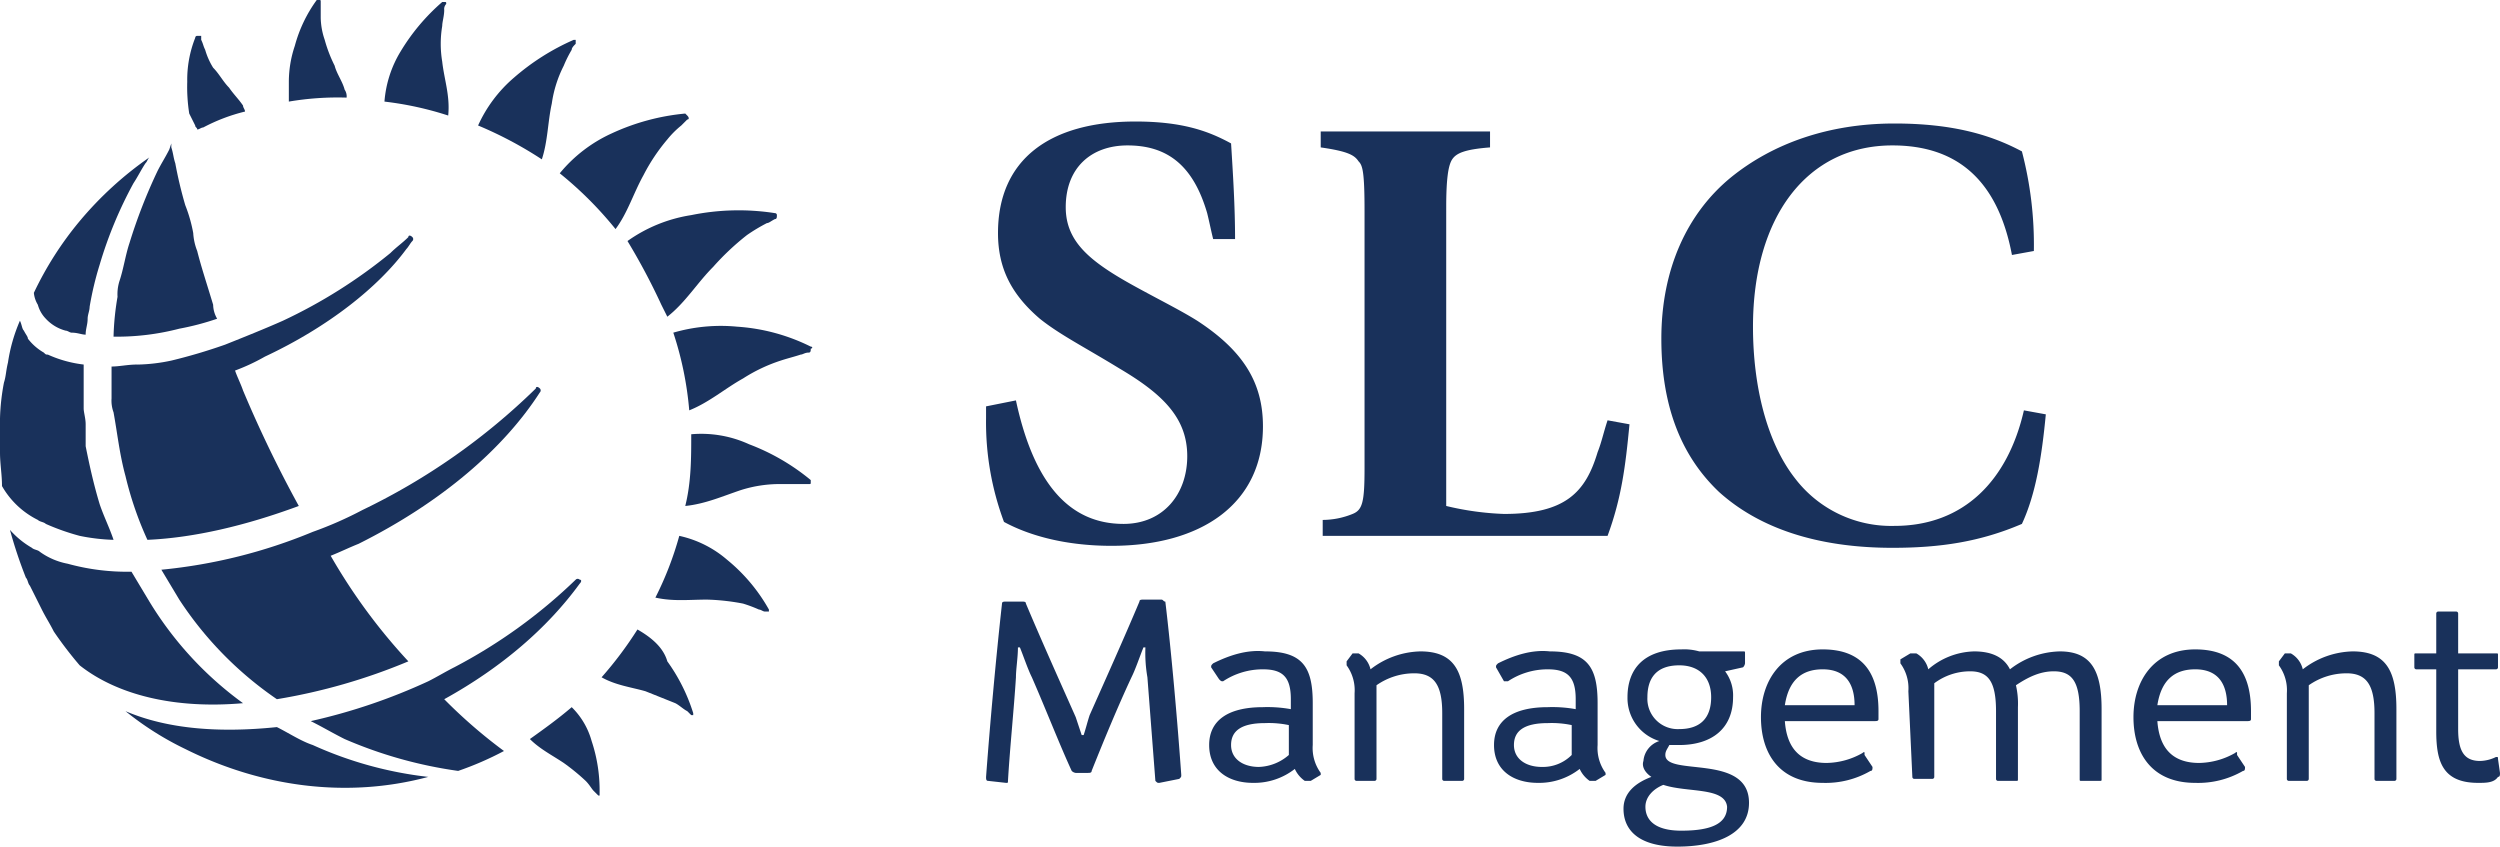 <svg xmlns="http://www.w3.org/2000/svg" width="472.471" height="160" viewBox="0 0 472.471 160">
  <g id="SLC_Management" data-name="SLC Management" transform="translate(-0.7 -0.2)">
    <path id="Path_169" data-name="Path 169" d="M82.953,64.935c-.376,0-.376,0-.753-.376L80.694,44.982a26.666,26.666,0,0,1-.376-5.647h-.376c-.753,1.882-1.506,4.141-2.259,5.647-2.635,5.647-5.271,12.047-7.529,17.694,0,.376-.376.376-.753.376H67.141a1.314,1.314,0,0,1-.753-.376c-2.259-4.894-4.894-11.671-7.529-17.694-.753-1.506-1.506-3.765-2.259-5.647h-.376c0,1.882-.376,4.141-.376,5.647-.376,6.024-1.129,13.176-1.506,19.576,0,.376,0,.376-.376.376h0l-3.388-.376c-.376,0-.376-.376-.376-.753.753-10.165,1.882-22.588,3.012-32.753,0-.376.376-.376.753-.376h3.012c.376,0,.753,0,.753.376,3.012,7.153,6.4,14.682,9.412,21.459L68.271,55.9h.376c.376-1.129.753-2.635,1.129-3.765,3.012-6.776,6.4-14.306,9.412-21.459,0-.376.376-.376.753-.376h3.388c.376,0,.376.376.753.376,1.129,9.412,2.259,22.212,3.012,32.753,0,.376,0,.376-.376.753Z" transform="translate(136.853 83.218)" fill="#19315b"/>
    <path id="Path_170" data-name="Path 170" d="M61.776,35.965c0-.376,0-.376.376-.753h0c3.012-1.506,6.4-2.635,9.788-2.259,7.153,0,9.035,3.012,9.035,9.788v7.906a7.966,7.966,0,0,0,1.506,5.271v.376h0L80.6,57.424H79.471a5.534,5.534,0,0,1-1.882-2.259A12.426,12.426,0,0,1,69.682,57.8c-4.518,0-8.282-2.259-8.282-7.153,0-4.518,3.388-7.153,10.165-7.153a24.855,24.855,0,0,1,5.271.376V41.989c0-4.141-1.506-5.647-5.271-5.647A13.575,13.575,0,0,0,64.035,38.6c-.376,0-.376,0-.753-.376ZM76.459,52.53V46.883a18.329,18.329,0,0,0-4.518-.376c-4.518,0-6.4,1.506-6.4,4.141s2.259,4.141,5.271,4.141A9.041,9.041,0,0,0,76.459,52.53Z" transform="translate(167.818 90.352)" fill="#19315b"/>
    <path id="Path_171" data-name="Path 171" d="M69.429,33.276h1.129a4.676,4.676,0,0,1,2.259,3.012A15.876,15.876,0,0,1,82.229,32.9c6.4,0,8.282,3.765,8.282,10.918V56.994a.369.369,0,0,1-.376.376H86.747a.369.369,0,0,1-.376-.376h0V44.571c0-5.271-1.506-7.529-5.271-7.529A12.4,12.4,0,0,0,73.947,39.3V56.994a.369.369,0,0,1-.376.376H70.182a.369.369,0,0,1-.376-.376h0V40.806A7.966,7.966,0,0,0,68.3,35.535v-.753h0Z" transform="translate(186.894 90.406)" fill="#19315b"/>
    <path id="Path_172" data-name="Path 172" d="M76.076,35.965c0-.376,0-.376.376-.753h0c3.012-1.506,6.4-2.635,9.788-2.259,7.153,0,9.035,3.012,9.035,9.788v7.906a7.966,7.966,0,0,0,1.506,5.271v.376h0L94.9,57.424H93.771a5.534,5.534,0,0,1-1.882-2.259A12.426,12.426,0,0,1,83.982,57.8c-4.518,0-8.282-2.259-8.282-7.153,0-4.518,3.388-7.153,10.165-7.153a24.855,24.855,0,0,1,5.271.376V41.989c0-4.141-1.506-5.647-5.271-5.647A13.575,13.575,0,0,0,78.335,38.6h-.753ZM90.382,52.53V46.883a18.329,18.329,0,0,0-4.518-.376c-4.518,0-6.4,1.506-6.4,4.141s2.259,4.141,5.271,4.141A7.662,7.662,0,0,0,90.382,52.53Z" transform="translate(207.353 90.352)" fill="#19315b"/>
    <path id="Path_173" data-name="Path 173" d="M101.4,36.941a7.566,7.566,0,0,1,1.506,4.894c0,6.024-4.141,9.035-10.165,9.035H90.859c-.376.753-.753,1.129-.753,1.882,0,4.141,15.812-.376,15.812,9.035,0,6.024-6.4,8.282-13.553,8.282S82.2,67.059,82.2,62.918c0-3.012,2.259-4.894,5.271-6.024-1.129-.753-1.882-1.882-1.506-3.012a4.329,4.329,0,0,1,3.012-3.765,8.47,8.47,0,0,1-6.024-8.282c0-5.271,3.012-9.035,10.165-9.035a10.423,10.423,0,0,1,3.388.376h8.282c.376,0,.376,0,.376.376h0v1.882a1.314,1.314,0,0,1-.376.753ZM89.729,58.4c-1.882.753-3.388,2.259-3.388,4.141,0,2.259,1.506,4.518,6.776,4.518s8.659-1.129,8.659-4.518c-.376-3.765-7.529-2.635-12.047-4.141Zm3.012-10.541c3.765,0,6.024-1.882,6.024-6.024,0-3.765-2.259-6.024-6.024-6.024-4.518,0-6.024,2.635-6.024,6.024a5.729,5.729,0,0,0,6.024,6.024Z" transform="translate(225.324 90.129)" fill="#19315b"/>
    <path id="Path_174" data-name="Path 174" d="M110.182,55.012c0,.376,0,.753-.376.753a16.936,16.936,0,0,1-9.035,2.259C92.488,58.024,89.1,52.376,89.1,45.6s3.765-12.8,11.671-12.8,10.541,4.894,10.541,11.671v1.506c0,.376-.376.376-.753.376H93.618q.565,7.906,7.906,7.906a14.09,14.09,0,0,0,6.776-1.882s.376-.376.376,0v.376ZM93.618,43.341h13.176c0-3.765-1.506-6.776-6.024-6.776C97.006,36.565,94.371,38.447,93.618,43.341Z" transform="translate(244.4 90.129)" fill="#19315b"/>
    <path id="Path_175" data-name="Path 175" d="M97.606,40.429A7.966,7.966,0,0,0,96.1,35.159v-.753h0l1.882-1.129h1.129a4.676,4.676,0,0,1,2.259,3.012,13.709,13.709,0,0,1,8.659-3.388q5.082,0,6.776,3.388a15.876,15.876,0,0,1,9.412-3.388c6.024,0,7.906,3.765,7.906,10.918V56.994c0,.376,0,.376-.376.376h-3.388c-.376,0-.376,0-.376-.376h0v-12.8c0-5.647-1.506-7.529-4.894-7.529-2.635,0-4.894,1.129-7.153,2.635a15.443,15.443,0,0,1,.376,4.141V56.994c0,.376,0,.376-.376.376h-3.388a.369.369,0,0,1-.376-.376h0v-12.8c0-5.647-1.506-7.529-4.894-7.529a11.278,11.278,0,0,0-6.776,2.259V56.618a.369.369,0,0,1-.376.376H98.735a.369.369,0,0,1-.376-.376h0Z" transform="translate(263.753 90.406)" fill="#19315b"/>
    <path id="Path_176" data-name="Path 176" d="M128.882,55.012c0,.376,0,.753-.376.753a16.936,16.936,0,0,1-9.035,2.259c-8.282,0-11.671-5.647-11.671-12.424s3.765-12.8,11.671-12.8,10.541,4.894,10.541,11.671v1.506c0,.376-.376.376-.753.376H112.318q.565,7.906,7.906,7.906A14.09,14.09,0,0,0,127,52.376s.376-.376.376,0v.376ZM112.318,43.341h13.176c0-3.765-1.506-6.776-6.023-6.776-3.765,0-6.4,1.882-7.153,6.776Z" transform="translate(296.1 90.129)" fill="#19315b"/>
    <path id="Path_177" data-name="Path 177" d="M116.229,33.276h1.129a4.676,4.676,0,0,1,2.259,3.012,15.876,15.876,0,0,1,9.412-3.388c6.4,0,8.282,3.765,8.282,10.918V56.994a.369.369,0,0,1-.376.376h-3.388a.369.369,0,0,1-.376-.376h0V44.571c0-5.271-1.506-7.529-5.271-7.529a12.4,12.4,0,0,0-7.153,2.259V56.994a.369.369,0,0,1-.376.376h-3.388a.369.369,0,0,1-.376-.376h0V40.806a7.966,7.966,0,0,0-1.506-5.271v-.753h0Z" transform="translate(316.282 90.406)" fill="#19315b"/>
    <path id="Path_178" data-name="Path 178" d="M133.947,63.276c-6.777,0-7.906-4.141-7.906-9.788V41.818h-3.765a.369.369,0,0,1-.376-.376h0V39.182c0-.376,0-.376.376-.376h3.765V31.276a.369.369,0,0,1,.376-.376h3.388a.369.369,0,0,1,.376.376v7.529h7.153c.376,0,.376,0,.376.376h0v2.259a.369.369,0,0,1-.376.376h-7.153V53.112c0,4.141,1.129,6.024,4.141,6.024a7.092,7.092,0,0,0,3.012-.753c.376,0,.376,0,.376.376l.376,2.635c0,.376,0,.753-.376.753C136.959,63.276,135.453,63.276,133.947,63.276Z" transform="translate(335.082 84.876)" fill="#19315b"/>
    <path id="Path_179" data-name="Path 179" d="M97.259,28.512H93.118c-.376-1.506-.753-3.388-1.129-4.894-2.635-9.035-7.529-12.8-15.059-12.8-6.776,0-11.671,4.141-11.671,11.671,0,6.776,4.894,10.541,13.929,15.435,4.141,2.259,7.906,4.141,10.918,6.024,8.659,5.647,12.424,11.671,12.424,19.953,0,14.682-11.671,22.588-28.612,22.588-9.412,0-16.188-2.259-20.329-4.518A53.853,53.853,0,0,1,50.2,62.394V60.135l5.647-1.129c3.388,15.812,10.165,23.341,20.329,23.341,7.529,0,12.047-5.647,12.047-12.8s-4.518-11.671-12.8-16.565c-6.776-4.141-11.294-6.4-15.059-9.412-5.271-4.518-7.906-9.412-7.906-16.188C52.459,13.453,62.247,6.3,78.435,6.3c9.035,0,13.929,1.882,18.071,4.141.376,6.024.753,12.047.753,18.071" transform="translate(136.853 16.865)" fill="#19315b"/>
    <path id="Path_180" data-name="Path 180" d="M99,6.8V9.812c-4.894.376-6.4,1.129-7.153,2.259s-1.129,3.765-1.129,9.035V77.576a54.419,54.419,0,0,0,10.918,1.506c11.671,0,15.435-4.141,17.694-11.671.753-1.882,1.129-3.765,1.882-6.024l4.141.753c-.753,7.906-1.506,13.929-4.141,21.082H67.376V80.212a15.106,15.106,0,0,0,5.647-1.129c1.882-.753,2.259-2.259,2.259-8.659V21.859c0-7.529-.376-8.659-1.129-9.412C73.4,11.318,72.271,10.565,67,9.812V6.8Z" transform="translate(183.3 18.247)" fill="#19315b"/>
    <path id="Path_181" data-name="Path 181" d="M154.5,30.494l-4.141.753c-2.635-13.929-10.165-20.706-22.588-20.706-16.188,0-26.353,13.553-26.353,34.259,0,11.294,2.635,21.835,7.906,28.612a22.863,22.863,0,0,0,18.824,9.035c13.176,0,21.459-8.659,24.471-21.835l4.141.753c-.753,7.906-1.882,15.059-4.518,20.706-7.906,3.388-15.435,4.518-24.471,4.518-14.306,0-25.224-3.765-32.753-10.541C87.865,69.271,84.1,59.859,84.1,47.059c0-13.176,4.894-23.718,13.176-30.494,7.906-6.4,18.447-10.165,30.871-10.165,11.294,0,18.447,2.259,24.094,5.271A69.694,69.694,0,0,1,154.5,30.494" transform="translate(230.576 17.141)" fill="#19315b"/>
    <path id="Path_182" data-name="Path 182" d="M30.918,11.594a20.471,20.471,0,0,1,0-6.776c0-.753.376-1.882.376-3.012A1.383,1.383,0,0,1,31.671.676c0-.376,0-.376-.376-.376h-.376a38.875,38.875,0,0,0-7.906,9.412A21.3,21.3,0,0,0,20,19.124a62.266,62.266,0,0,1,12.047,2.635c.376-3.765-.753-6.776-1.129-10.165" transform="translate(53.359 0.276)" fill="#19315b"/>
    <path id="Path_183" data-name="Path 183" d="M15.2,19.4a55.133,55.133,0,0,1,10.918-.753,2.263,2.263,0,0,0-.376-1.506c-.376-1.506-1.506-3.012-1.882-4.518a26.14,26.14,0,0,1-1.882-4.894,13.534,13.534,0,0,1-.753-4.141V.576c0-.376,0-.376-.376-.376h-.376a26.213,26.213,0,0,0-4.141,8.659A21.318,21.318,0,0,0,15.2,15.635v3.012s0,.376,0,.753" transform="translate(40.088 0)" fill="#19315b"/>
    <path id="Path_184" data-name="Path 184" d="M11.606,18.941c0,.376.376.376.376.753.376,0,.753-.376,1.129-.376a34.02,34.02,0,0,1,7.906-3.012c0-.376-.376-.753-.376-1.129-.753-1.129-1.882-2.259-2.635-3.388-1.129-1.129-1.882-2.635-3.012-3.765a13.373,13.373,0,0,1-1.506-3.388c-.376-.753-.376-1.129-.753-1.882V2h-.753a.369.369,0,0,0-.376.376A21.46,21.46,0,0,0,10.1,10.659a32.384,32.384,0,0,0,.376,6.024l1.129,2.259" transform="translate(25.988 4.976)" fill="#19315b"/>
    <path id="Path_185" data-name="Path 185" d="M28.8,17.194A69.768,69.768,0,0,1,39.341,27.735c2.259-3.012,3.388-6.776,5.271-10.165a35.357,35.357,0,0,1,4.518-6.776,17.392,17.392,0,0,1,2.635-2.635l1.129-1.129c.376,0,.376-.376,0-.753L52.518,5.9A42.354,42.354,0,0,0,38.588,9.665,27.36,27.36,0,0,0,28.8,17.194" transform="translate(77.688 15.759)" fill="#19315b"/>
    <path id="Path_186" data-name="Path 186" d="M38.6,28.6l1.129,2.259c3.388-2.635,5.647-6.4,8.659-9.412a48.482,48.482,0,0,1,6.4-6.024,33.106,33.106,0,0,1,3.765-2.259c.376,0,.753-.376,1.506-.753.376,0,.376-.376.376-.753a.369.369,0,0,0-.376-.376,44.663,44.663,0,0,0-15.812.376A28.181,28.181,0,0,0,32.2,16.556,121.933,121.933,0,0,1,38.6,28.6" transform="translate(87.088 29.197)" fill="#19315b"/>
    <path id="Path_187" data-name="Path 187" d="M38.629,14.247a22.712,22.712,0,0,1,2.259-7.153,22.355,22.355,0,0,1,1.506-3.012c0-.376.376-.753.753-1.129V2.2h-.376A44.155,44.155,0,0,0,31.476,9.353,25.969,25.969,0,0,0,24.7,18.388a73.867,73.867,0,0,1,12.047,6.4c1.129-3.388,1.129-7.153,1.882-10.541" transform="translate(66.353 5.529)" fill="#19315b"/>
    <path id="Path_188" data-name="Path 188" d="M47.147,23.953A21.68,21.68,0,0,0,36.229,22.07c0,4.518,0,9.035-1.129,13.553,3.765-.376,7.153-1.882,10.541-3.012a24.274,24.274,0,0,1,7.529-1.129h5.271c.376,0,.376,0,.376-.376v-.376a40.964,40.964,0,0,0-11.671-6.776" transform="translate(95.106 60.2)" fill="#19315b"/>
    <path id="Path_189" data-name="Path 189" d="M60.476,20.468A36.591,36.591,0,0,0,46.547,16.7,32.086,32.086,0,0,0,34.5,17.833a63.567,63.567,0,0,1,3.012,14.682c3.765-1.506,6.776-4.141,10.165-6.024A30.786,30.786,0,0,1,54.829,23.1c1.129-.376,2.635-.753,3.765-1.129.376,0,.753-.376,1.506-.376.376,0,.376-.376.376-.753.376,0,.376-.376,0-.376" transform="translate(93.447 45.237)" fill="#19315b"/>
    <path id="Path_190" data-name="Path 190" d="M35.206,35.7c-2.635,2.259-5.271,4.141-7.906,6.024,1.882,1.882,4.141,3.012,6.4,4.518a40.007,40.007,0,0,1,4.141,3.388c.753.753,1.129,1.506,1.506,1.882l.753.753s.376.376.376,0v-.376A29.491,29.491,0,0,0,38.971,42.1a14.321,14.321,0,0,0-3.765-6.4" transform="translate(73.541 98.147)" fill="#19315b"/>
    <path id="Path_191" data-name="Path 191" d="M37.676,31.8A70.639,70.639,0,0,1,30.9,40.835c2.635,1.506,5.647,1.882,8.282,2.635l5.647,2.259c.753.376,1.506,1.129,2.259,1.506l.753.753h.376v-.376a34.09,34.09,0,0,0-4.894-9.788c-.753-2.635-3.012-4.518-5.647-6.024" transform="translate(83.494 87.365)" fill="#19315b"/>
    <path id="Path_192" data-name="Path 192" d="M47.153,31.618A20.519,20.519,0,0,0,38.118,27.1,62.446,62.446,0,0,1,33.6,38.771c3.388.753,6.4.376,9.788.376a41.483,41.483,0,0,1,6.776.753,25.941,25.941,0,0,1,3.012,1.129c.376,0,.753.376,1.129.376h.753v-.376a32.83,32.83,0,0,0-7.906-9.412" transform="translate(90.959 74.371)" fill="#19315b"/>
    <path id="Path_193" data-name="Path 193" d="M35.612,38.912C24.694,40.041,14.906,39.288,7,35.9a57.525,57.525,0,0,0,11.294,7.153c14.306,7.153,30.494,9.412,45.929,5.271A72.371,72.371,0,0,1,42.388,42.3c-2.259-.753-4.518-2.259-6.776-3.388" transform="translate(17.418 98.7)" fill="#19315b"/>
    <path id="Path_194" data-name="Path 194" d="M67.124,30.176c.376-.376.376-.753,0-.753a.521.521,0,0,0-.753,0A99.02,99.02,0,0,1,43.406,45.988c-1.506.753-3.388,1.882-4.894,2.635A110.237,110.237,0,0,1,16.3,56.152c2.259,1.129,4.141,2.259,6.4,3.388a82.519,82.519,0,0,0,21.459,6.024A60.066,60.066,0,0,0,52.818,61.8a95.868,95.868,0,0,1-11.294-9.788c10.918-6.024,19.576-13.553,25.6-21.835" transform="translate(43.129 80.33)" fill="#19315b"/>
    <path id="Path_195" data-name="Path 195" d="M7.853,53.947c.376.376,1.129.376,1.506.753a43.309,43.309,0,0,0,6.4,2.259,37.091,37.091,0,0,0,6.4.753c-.753-2.259-1.882-4.518-2.635-6.776-1.129-3.765-1.882-7.153-2.635-10.918V35.876c0-1.129-.376-2.259-.376-3.012V24.582A22.853,22.853,0,0,1,9.735,22.7c-.376,0-.376,0-.753-.376a10.148,10.148,0,0,1-3.012-2.635c0-.376-.376-.753-.753-1.506-.376-.376-.376-1.129-.753-1.882a31.252,31.252,0,0,0-2.259,7.906c-.376,1.506-.376,2.635-.753,3.765A41.484,41.484,0,0,0,.7,34.747v6.4c0,2.259.376,4.141.376,6.4a15.949,15.949,0,0,0,6.776,6.4" transform="translate(0 44.512)" fill="#19315b"/>
    <path id="Path_196" data-name="Path 196" d="M11.194,36.4c-1.882,0-3.388.376-4.894.376V41.3h0V42.8a6.407,6.407,0,0,0,.376,2.635c.753,4.141,1.129,7.906,2.259,12.047a64.981,64.981,0,0,0,4.141,12.047c8.659-.376,18.447-2.635,28.612-6.4A232.969,232.969,0,0,1,31.147,41.3c-.376-1.129-1.129-2.635-1.506-3.765A37.994,37.994,0,0,0,35.288,34.9c12.047-5.647,21.459-13.176,26.729-20.329.376-.376.753-1.129,1.129-1.506a.521.521,0,0,0,0-.753c-.376-.376-.753-.376-.753,0-1.129,1.129-2.259,1.882-3.388,3.012a96.834,96.834,0,0,1-20.329,12.8c-3.388,1.506-7.153,3.012-10.918,4.518a103.852,103.852,0,0,1-10.165,3.012,33.155,33.155,0,0,1-6.4.753" transform="translate(15.482 32.693)" fill="#19315b"/>
    <path id="Path_197" data-name="Path 197" d="M4.659,38.594a7.812,7.812,0,0,0,3.765,2.259c.376,0,.753.376,1.129.376,1.129,0,1.882.376,2.635.376,0-1.129.376-1.882.376-3.012,0-.753.376-1.506.376-2.259a60.178,60.178,0,0,1,1.882-7.906,78.6,78.6,0,0,1,6.4-15.435c.753-1.129,1.506-2.635,2.259-3.765.376-.376.376-.753.753-1.129A66.887,66.887,0,0,0,11.059,20.147,63.785,63.785,0,0,0,2.4,33.7a5.351,5.351,0,0,0,.753,2.259,6.068,6.068,0,0,0,1.506,2.635" transform="translate(4.7 21.841)" fill="#19315b"/>
    <path id="Path_198" data-name="Path 198" d="M7.529,33.376a8.289,8.289,0,0,0-.376,3.012A51.021,51.021,0,0,0,6.4,43.918a46.768,46.768,0,0,0,12.424-1.506,50.151,50.151,0,0,0,7.153-1.882,5.441,5.441,0,0,1-.753-2.635c-1.129-3.765-2.259-7.153-3.012-10.165a10.992,10.992,0,0,1-.753-3.388,27.731,27.731,0,0,0-1.506-5.271,78.813,78.813,0,0,1-1.882-7.906c-.376-1.129-.376-1.882-.753-3.012V7.4l-.376,1.129c-.753,1.506-1.506,2.635-2.259,4.141A100.558,100.558,0,0,0,9.412,26.224c-.753,2.259-1.129,4.894-1.882,7.153" transform="translate(15.759 19.906)" fill="#19315b"/>
    <path id="Path_199" data-name="Path 199" d="M45.247,59.553a66.162,66.162,0,0,1-17.694-19.2l-3.388-5.647A42.3,42.3,0,0,1,12.118,33.2a13.2,13.2,0,0,1-5.271-2.259c-.376-.376-1.129-.376-1.506-.753A16.413,16.413,0,0,1,1.2,26.8a84.717,84.717,0,0,0,3.012,9.035c.376.376.376,1.129.753,1.506l2.259,4.518C7.976,43.365,8.729,44.494,9.482,46a72.373,72.373,0,0,0,4.894,6.4c7.153,5.647,18.071,8.282,30.871,7.153" transform="translate(1.382 73.541)" fill="#19315b"/>
    <path id="Path_200" data-name="Path 200" d="M46.824,42.872a71.106,71.106,0,0,1-9.412,4.141A99.447,99.447,0,0,1,8.8,54.166l3.388,5.647A67.605,67.605,0,0,0,30.635,78.637a110.848,110.848,0,0,0,24.847-7.153A109.032,109.032,0,0,1,40.8,51.531c1.882-.753,3.388-1.506,5.271-2.259C61.882,41.366,73.553,31.2,80.329,20.66a.521.521,0,0,0,0-.753c-.376-.376-.753-.376-.753,0A123.04,123.04,0,0,1,46.824,42.872" transform="translate(22.394 53.704)" fill="#19315b"/>
  </g>
</svg>
